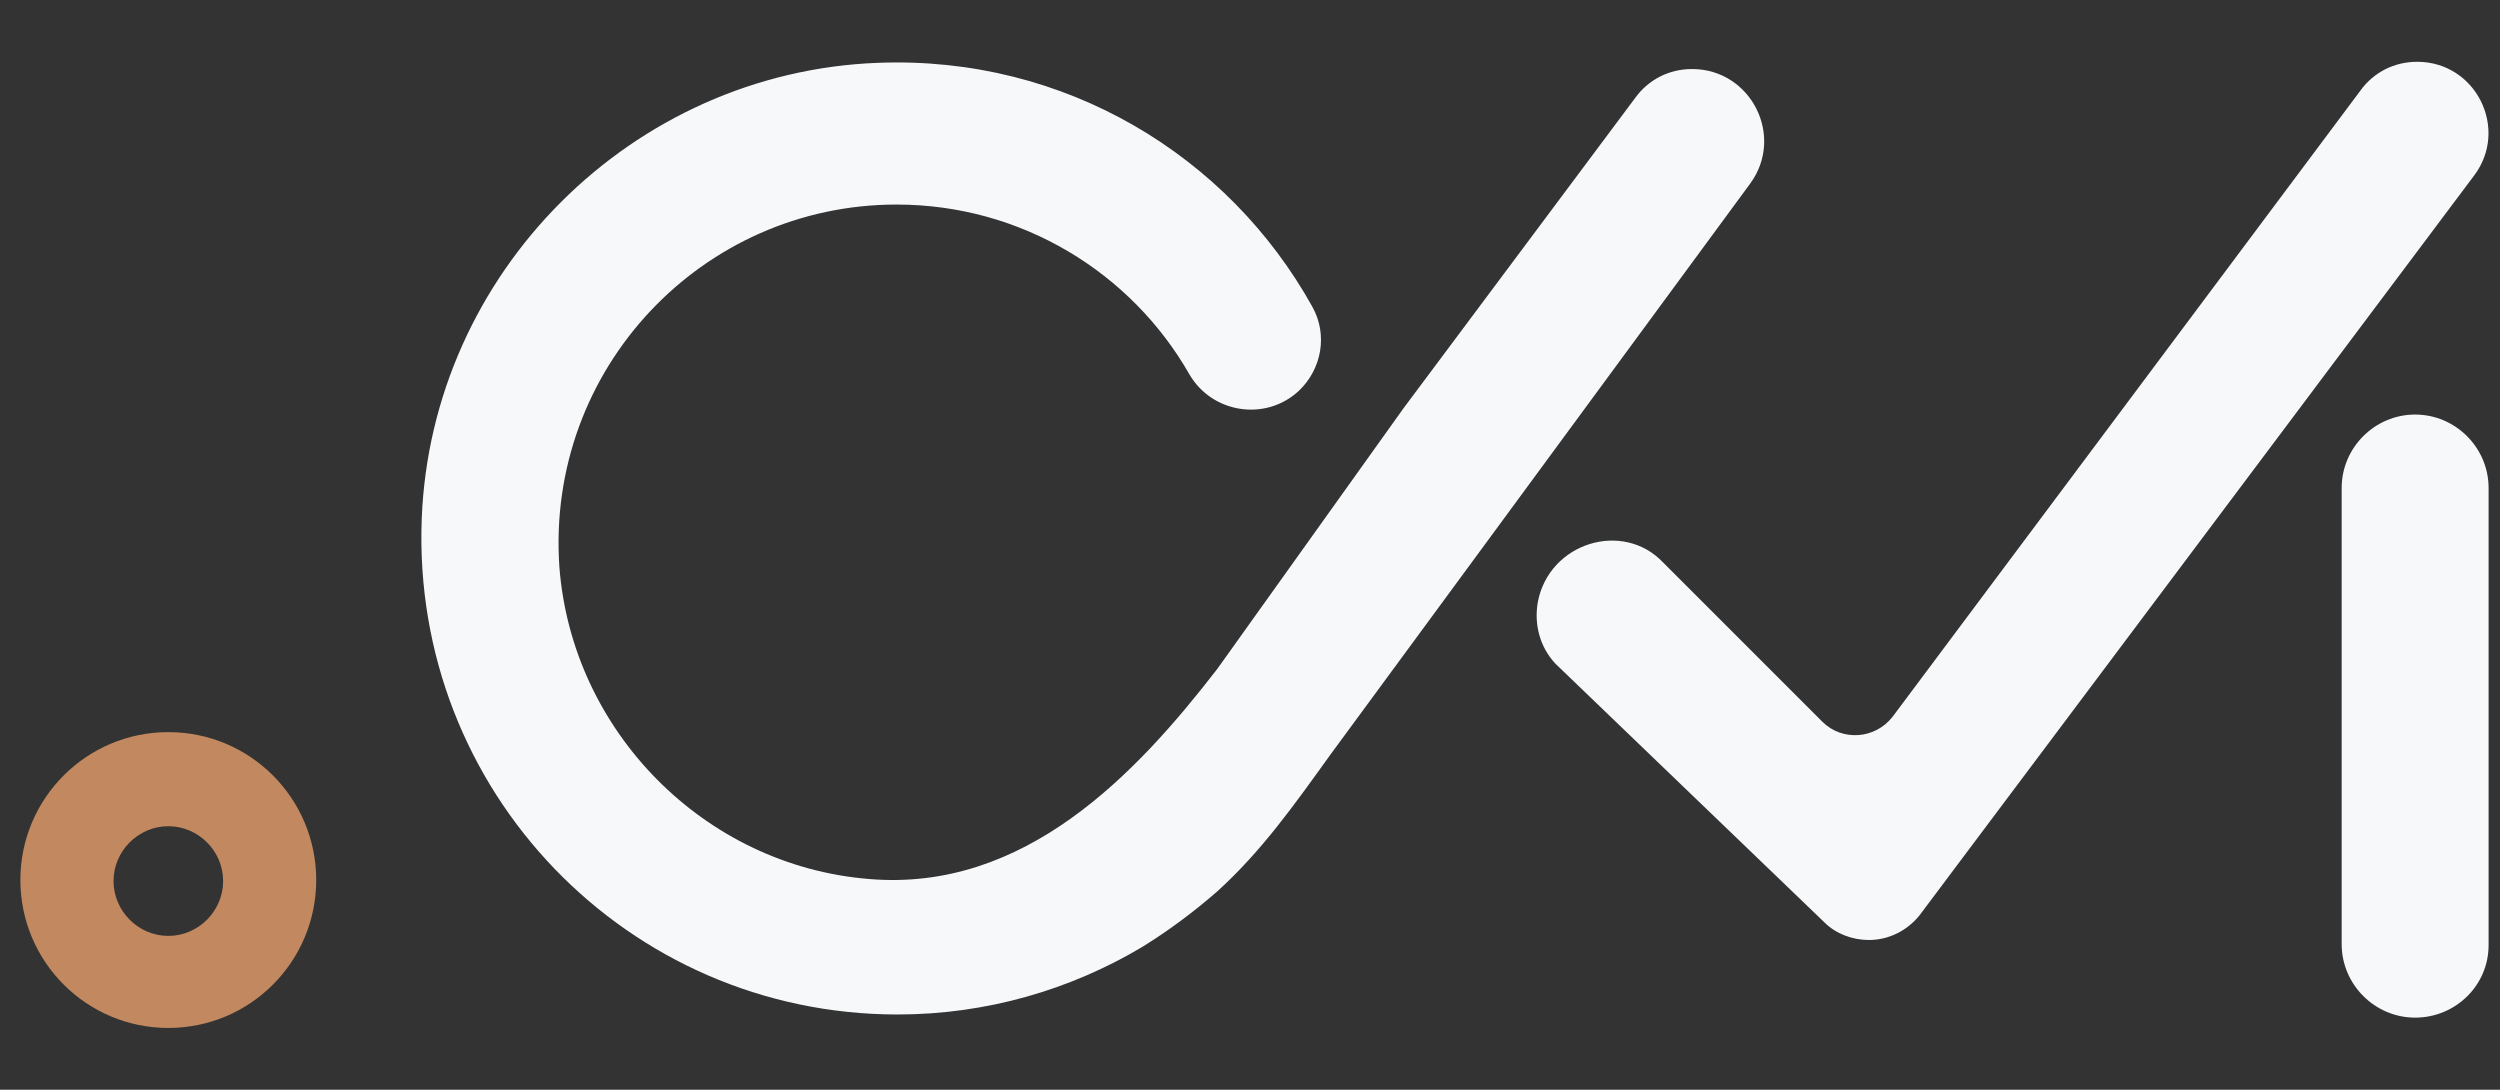 <svg width="39" height="17" viewBox="0 0 39 17" fill="none" xmlns="http://www.w3.org/2000/svg">
<rect x="0" y="0" width="39" height="17" fill="#333333" stroke="none"/>
<path d="M2.626 11.421C1.351 11.421 0.318 12.453 0.318 13.728C0.318 15.003 1.351 16.036 2.626 16.036C3.901 16.036 4.933 15.003 4.933 13.728C4.933 12.453 3.901 11.421 2.626 11.421ZM2.626 14.6C2.158 14.6 1.771 14.212 1.771 13.744C1.771 13.276 2.158 12.889 2.626 12.889C3.094 12.889 3.481 13.276 3.481 13.744C3.481 14.212 3.094 14.6 2.626 14.6Z" fill="#C2885F"/>
<path d="M37.708 0.964C37.353 0.964 37.03 1.125 36.821 1.415L29.527 11.178C29.252 11.534 28.736 11.566 28.429 11.259L25.944 8.774C25.315 8.112 24.169 8.467 23.991 9.387C23.927 9.742 24.024 10.097 24.266 10.355L28.462 14.39C28.639 14.567 28.897 14.664 29.155 14.664C29.462 14.664 29.753 14.519 29.946 14.277L38.596 2.739C39.144 2.013 38.628 0.964 37.708 0.964Z" fill="#F6F8FA"/>
<path d="M37.676 15.875C37.047 15.875 36.53 15.358 36.53 14.729V7.612C36.53 6.983 37.047 6.467 37.676 6.467C38.305 6.467 38.822 6.983 38.822 7.612V14.745C38.822 15.374 38.305 15.875 37.676 15.875Z" fill="#F6F8FA"/>
<path d="M26.396 1.077C26.041 1.077 25.718 1.238 25.508 1.529L21.894 6.37L18.989 10.436C17.73 12.066 15.988 13.922 13.551 13.712C10.985 13.502 8.919 11.405 8.726 8.839C8.516 5.756 10.953 3.191 13.986 3.191C15.939 3.191 17.65 4.256 18.553 5.837C18.908 6.45 19.747 6.579 20.264 6.095C20.619 5.756 20.716 5.224 20.474 4.788C19.166 2.432 16.617 0.867 13.696 0.98C9.855 1.125 6.725 4.256 6.579 8.096C6.418 12.341 9.791 15.826 14.003 15.826C15.39 15.826 16.698 15.439 17.811 14.777C18.23 14.519 18.618 14.229 18.989 13.906C19.683 13.276 20.183 12.566 20.764 11.759L27.3 2.868C27.848 2.126 27.316 1.077 26.396 1.077Z" fill="#F6F8FA"/>
</svg>
